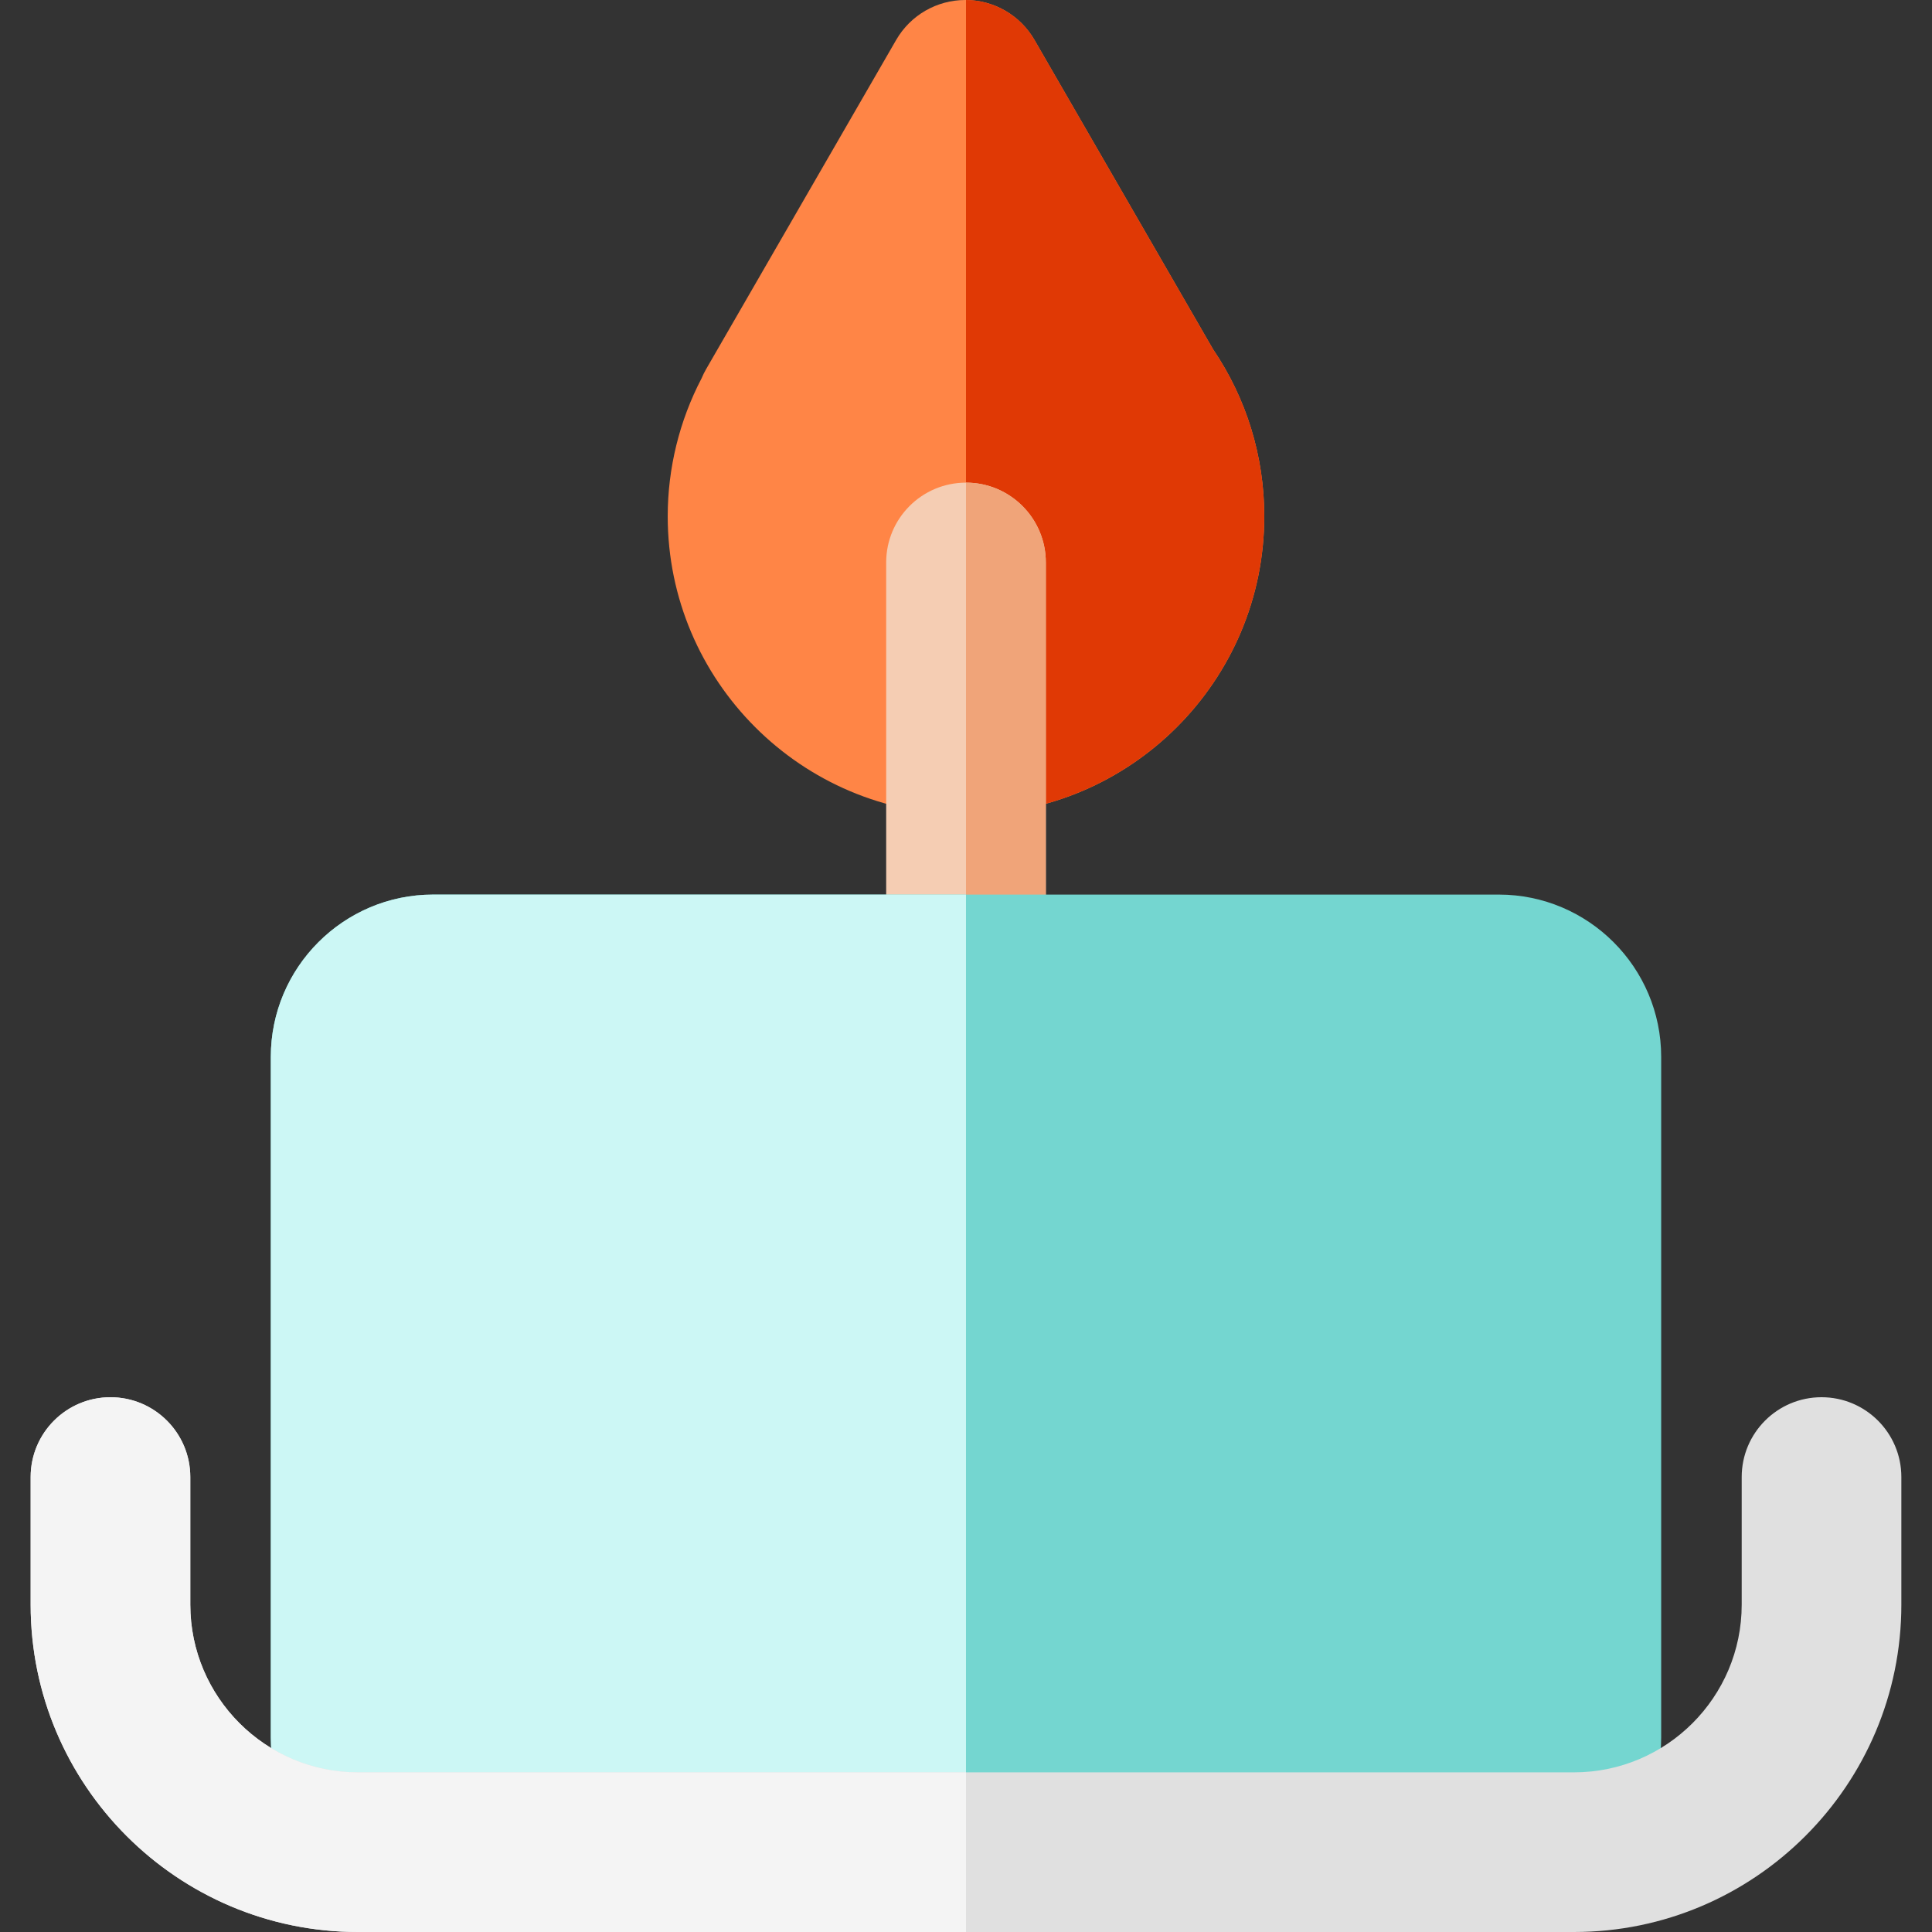 <?xml version="1.0" encoding="iso-8859-1"?>
<!-- Uploaded to: SVG Repo, www.svgrepo.com, Generator: SVG Repo Mixer Tools -->
<svg height="800px" width="800px" version="1.1" id="Capa_1" xmlns="http://www.w3.org/2000/svg" xmlns:xlink="http://www.w3.org/1999/xlink" 
	 viewBox="0 0 512 512" xml:space="preserve">
<rect x="0" y="0" width="512" height="512" fill="#333333" stroke="none"/>
<path style="fill:#FF8546;" d="M256.001,215.884c-43.588,0-79.05-35.462-79.05-79.05c0-12.741,3.097-25.333,8.98-36.586
	c0.344-0.826,0.743-1.637,1.197-2.424l50.37-87.246C241.279,4.032,248.263,0,255.821,0c7.558,0,14.543,4.032,18.32,10.578
	l47.301,81.931c8.903,13.12,13.604,28.424,13.604,44.326C335.048,180.422,299.588,215.884,256.001,215.884z"/>
<path style="fill:#E03905;" d="M321.443,92.503l-47.301-81.931C270.394,4.079,263.489,0.063,256,0v215.878h0.001
	c43.587,0,79.047-35.462,79.047-79.05C335.048,120.928,330.348,105.623,321.443,92.503z"/>
<path style="fill:#F5CDB3;" d="M256,279.386c-11.683,0-21.155-9.472-21.155-21.155V149.059c0-11.683,9.472-21.155,21.155-21.155
	c11.683,0,21.155,9.472,21.155,21.155V258.23C277.155,269.914,267.683,279.386,256,279.386z"/>
<path style="fill:#F0A479;" d="M256,127.904v151.482c11.683,0,21.155-9.472,21.155-21.155V149.059
	C277.155,137.376,267.683,127.904,256,127.904z"/>
<path style="fill:#74D6D0;" d="M397.213,503.479H114.785c-23.721,0-43.018-19.299-43.018-43.02V280.095
	c0-23.721,19.298-43.02,43.018-43.02h282.426c23.721,0,43.02,19.299,43.02,43.02v180.364
	C440.233,484.181,420.934,503.479,397.213,503.479z"/>
<path style="fill:#CCF7F5;" d="M256,503.479H114.785c-23.721,0-43.018-19.299-43.018-43.02V280.095
	c0-23.721,19.298-43.02,43.018-43.02h141.213v266.403H256z"/>
<path style="fill:#E0E0E0;" d="M417.13,512H94.869c-47.833,0-86.747-38.914-86.747-86.747v-33.82
	c0-11.683,9.472-21.155,21.155-21.155s21.155,9.472,21.155,21.155v33.82c0,24.503,19.935,44.437,44.437,44.437H417.13
	c24.503,0,44.438-19.935,44.438-44.437v-33.82c0-11.683,9.472-21.155,21.155-21.155s21.155,9.472,21.155,21.155v33.82
	C503.879,473.086,464.963,512,417.13,512z"/>
<path style="fill:#F4F4F4;" d="M255.999,469.69H94.869c-24.502,0-44.437-19.935-44.437-44.437v-33.82
	c0-11.683-9.472-21.155-21.155-21.155S8.121,379.75,8.121,391.433v33.82C8.121,473.086,47.036,512,94.869,512h161.13L255.999,469.69
	L255.999,469.69z"/>
</svg>